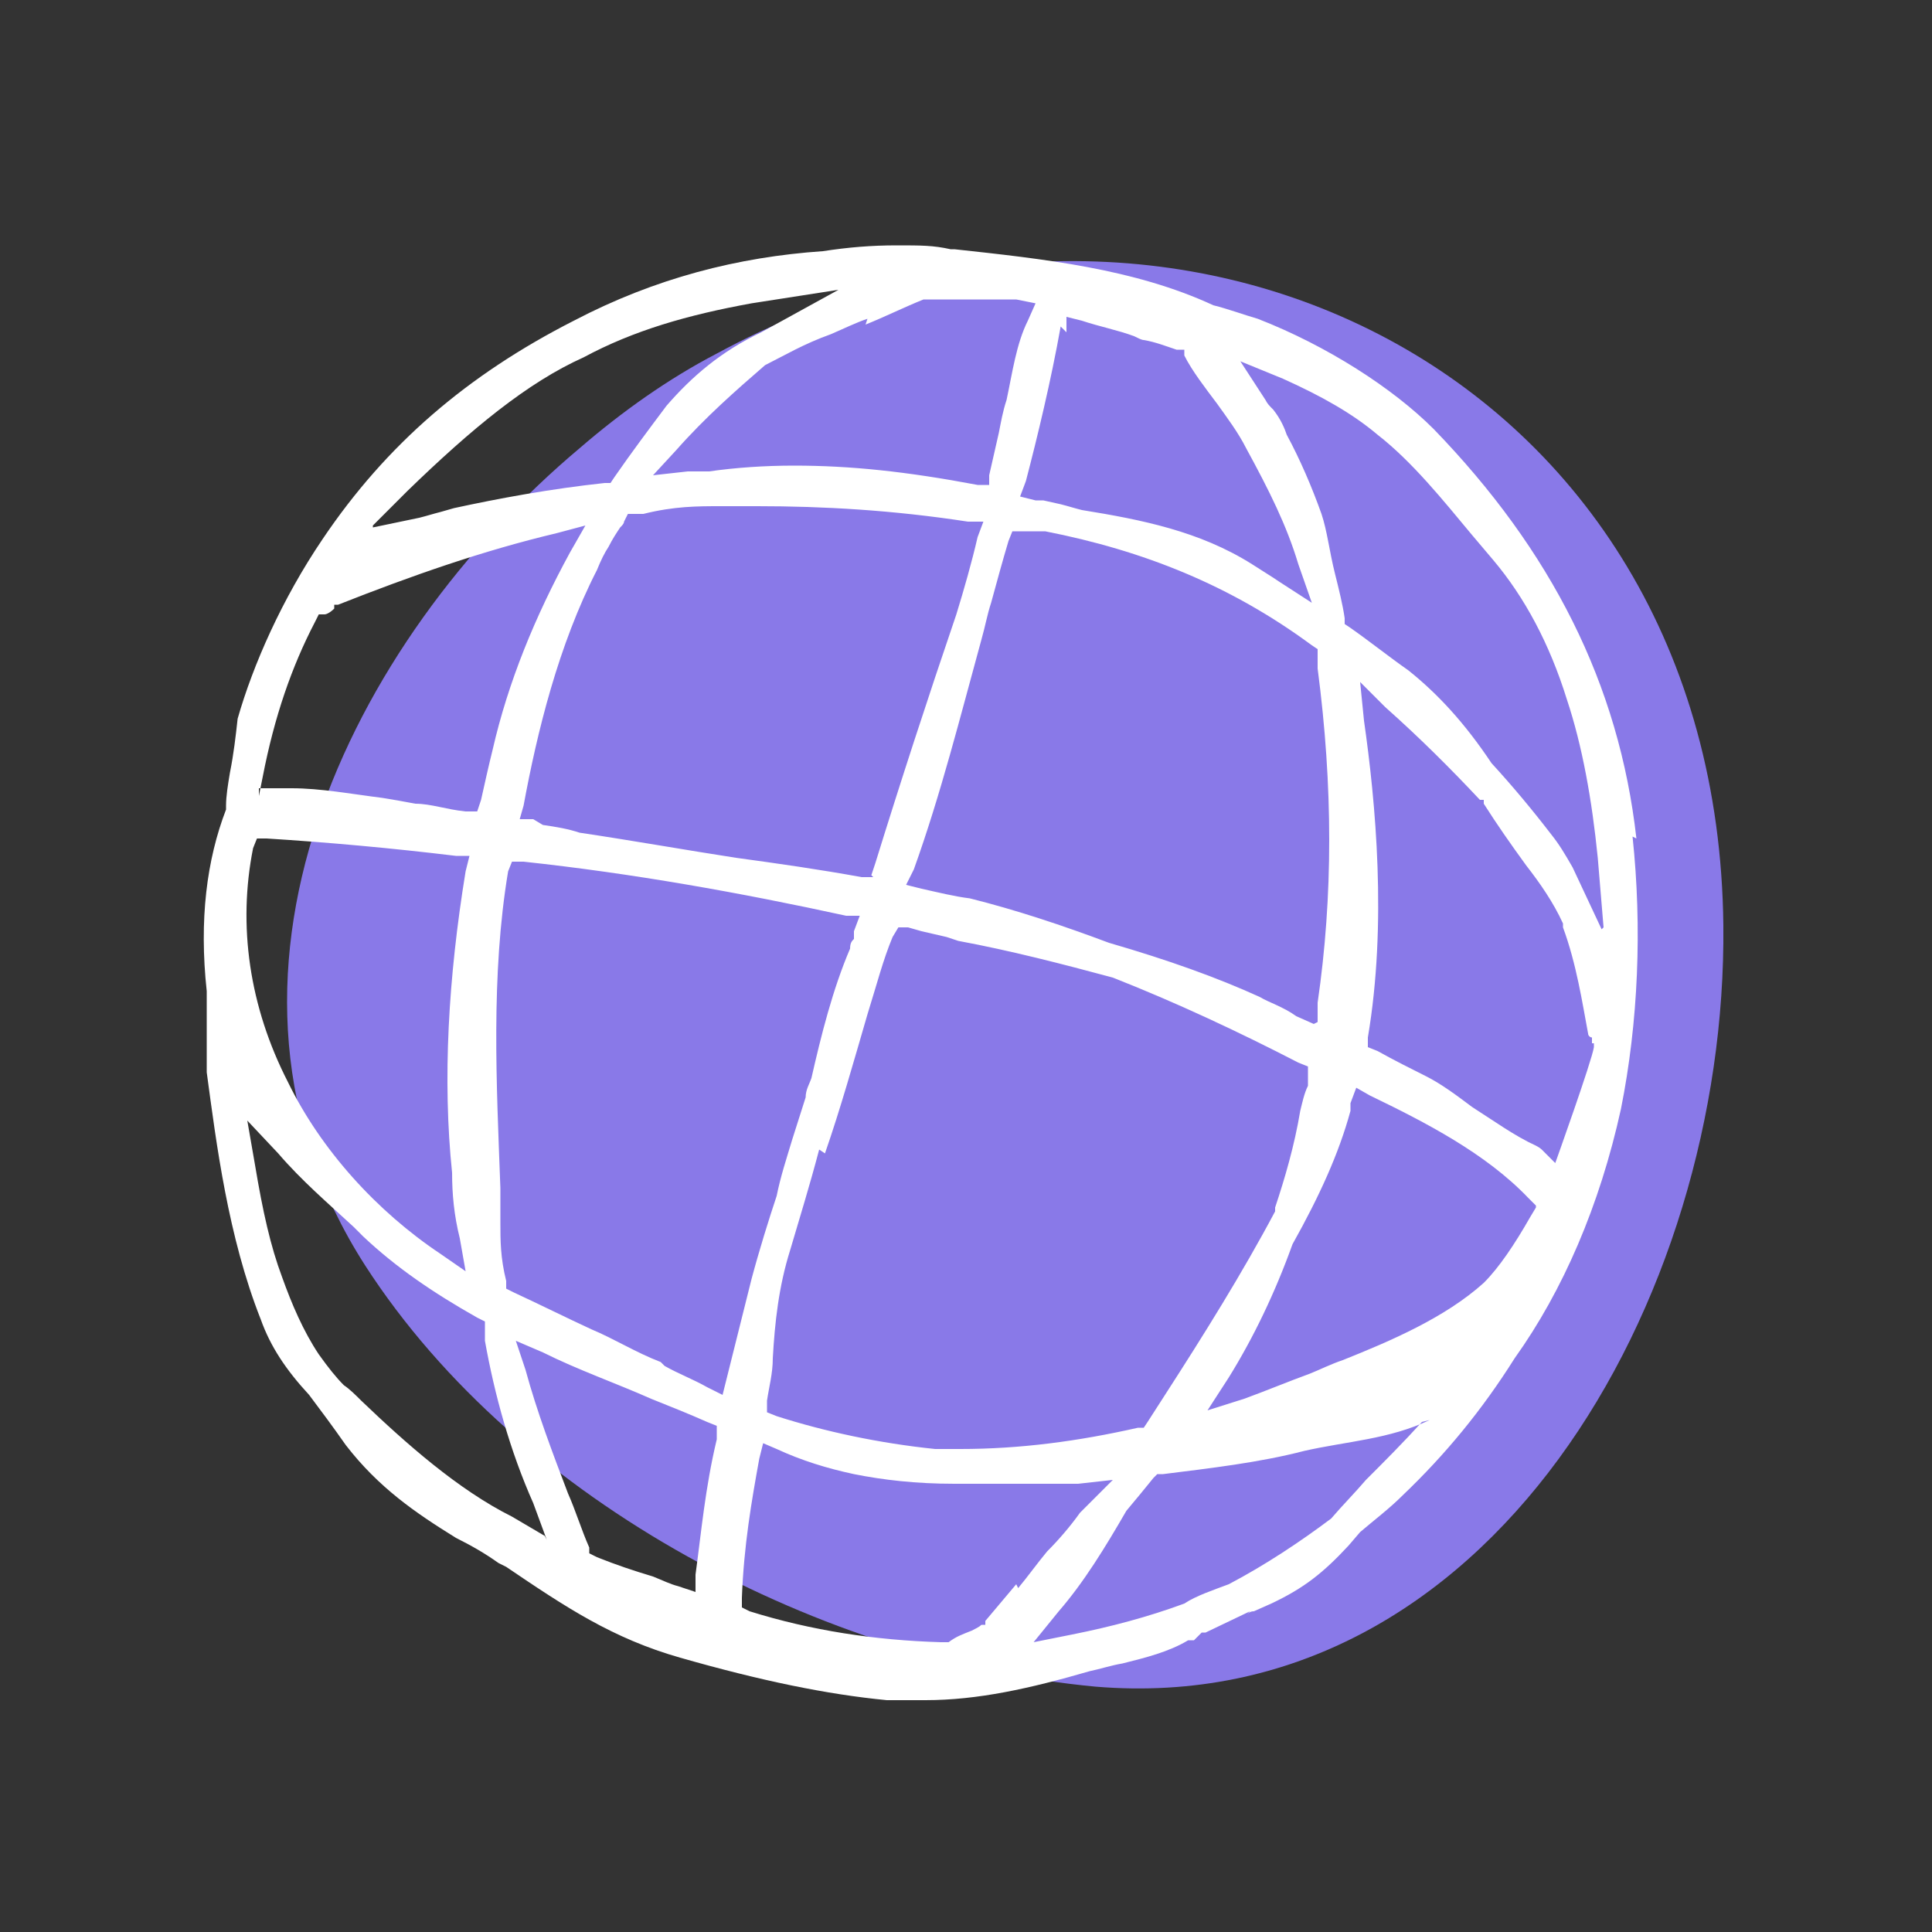 <?xml version="1.0" encoding="UTF-8"?>
<svg xmlns="http://www.w3.org/2000/svg" version="1.1" xmlns:xlink="http://www.w3.org/1999/xlink" viewBox="0 0 100 100">
  <rect x="0" y="0" width="100" height="100" fill="#333333" stroke="none"/>
  <defs>
    <style>
      .cls-1 {
        fill: #8979e8;
      }

      .cls-2 {
        fill: #fff;
        fill-rule: evenodd;
      }

      .cls-3 {
        fill: none;
      }

      .cls-4 {
        clip-path: url(#clippath);
      }
    </style>
    <clipPath id="clippath">
      <rect class="cls-3" x="10" y="12" width="80" height="76.4"/>
    </clipPath>
  </defs>
  <!-- Generator: Adobe Illustrator 28.7.7, SVG Export Plug-In . SVG Version: 1.2.0 Build 194)  -->
  <g>
    <g id="katman_1">
      <g class="cls-4">
        <g>
          <path class="cls-1" d="M37.1,18.3c-2.5,1.3-4.9,3-7.1,4.9-11.9,10-20.6,27.5-11.1,42.3,8,12.4,23.9,20.5,37.8,21.8,20.4,1.7,32.7-20,32.5-39.4-.3-28.8-28.7-42.3-52.1-29.6h0Z"/>
          <path class="cls-2" d="M84.5,43.3c.5,4.7.3,9.6-.6,14.1-1.1,5-3,9.4-5.5,12.9h0c-1.7,2.7-3.6,5-5.8,7.1-.7.7-1.5,1.3-2.2,1.9h0c0,0,0,0,0,0l-.6.7c-1.3,1.4-2.3,2.2-4,3l-.9.4c-.2,0-.3.1-.4.2l.2-.2-2.3,1.1h-.2l-.2.2c0,0,0,0,0,0l-.2.2h-.3c-1,.6-2.2.9-3.4,1.2-.6.1-1.2.3-1.7.4-3.1.9-5.8,1.5-8.5,1.5s-1.3,0-2,0c-3.1-.3-6.5-1-10.7-2.2-3.5-1-5.9-2.6-9-4.7l-.4-.2c-.7-.5-1.4-.9-2.2-1.3-2.1-1.3-4-2.6-5.7-4.8-.7-1-1.3-1.8-1.9-2.6h0c0,0,0,0,0,0-1.2-1.3-2-2.5-2.5-3.9-1.7-4.3-2.3-9.1-2.8-12.8,0-1.3,0-2.6,0-4.2h0c-.4-3.7,0-6.8,1-9.4v-.2c0-.5.1-1.1.2-1.7.2-1,.3-1.9.4-2.8.8-2.8,2.3-6.2,4.4-9.3,3.3-4.9,7.5-8.5,13-11.3,4.2-2.2,8.5-3.3,12.9-3.6,1.3-.2,2.5-.3,3.8-.3s1.9,0,2.8.2h.2c4.6.5,9.3,1,13.4,2.9h0c0,0,0,0,0,0,.8.2,1.6.5,2.3.7,3.6,1.4,7,3.6,9.1,5.7,6.1,6.3,9.6,13.2,10.5,21.2h0ZM54.9,16.9c-.5,2.8-1.2,5.7-1.8,8l-.3.8.8.2h.4l.9.2c.4.1.7.2,1.1.3,3.1.5,6.1,1.1,8.8,2.8l1.1.7.3.2,1.7,1.1-.7-2c-.6-2-1.5-3.8-2.7-6-.4-.8-1-1.6-1.5-2.3-.6-.8-1.3-1.7-1.7-2.5v-.3c0,0-.4,0-.4,0-.6-.2-1.1-.4-1.7-.5h0c-.1,0-.3-.1-.5-.2h0c0,0,0,0,0,0-.8-.3-1.8-.5-2.7-.8l-.8-.2v.8c0,0,0,0,0,0ZM42.4,59.5c-.5,1.9-1,3.5-1.5,5.2-.6,1.9-.8,3.8-.9,5.6,0,.8-.2,1.5-.3,2.2v.6c0,0,.5.2.5.2,2.5.8,5.3,1.4,8.2,1.7h1.3c3.1,0,6.1-.4,9.2-1.1h.3l.2-.3.9-1.4c2-3.1,4-6.3,5.7-9.5h0v-.2c.5-1.5,1-3.2,1.3-5,.1-.4.2-.9.4-1.3,0-.1,0-.2,0-.4v-.6c0,0-.5-.2-.5-.2h0c0,0,0,0,0,0-3.1-1.6-6.3-3.1-9.6-4.4h0c0,0,0,0,0,0-2.6-.7-5.3-1.4-8-1.9l-.6-.2c-.4-.1-.9-.2-1.3-.3l-.7-.2h-.5c0,0-.3.5-.3.5-.5,1.2-.8,2.4-1.3,4h0c-.7,2.4-1.4,4.9-2.2,7.2h0ZM45.1,45.3l.2-.6c1.3-4.2,2.7-8.5,4.2-12.9.4-1.3.8-2.7,1.1-4l.3-.8h-.8c-3.9-.6-7.5-.8-10.9-.8h-1.9c-1.2,0-2.4,0-4,.4h-.8c0,0-.2.4-.2.4,0,0,0,0,0,0,0,.1-.1.2-.2.3-.2.3-.4.6-.6,1-.2.3-.4.7-.6,1.2-2,3.9-3.1,8.4-3.8,12.2l-.2.7h.7c0,0,.5.3.5.3.7.1,1.3.2,1.9.4,2.7.4,5.5.9,8.1,1.3,2.2.3,4.3.6,6.5,1h.6c0,0,0,0,0,0ZM68.2,52.9v-1c.8-5.5.8-11.2,0-17.3v-.4c0,0,0-.2,0-.3v-.3l-.3-.2c-4.2-3.1-8.7-4.9-13.8-5.9-.1,0-.2,0-.4,0,0,0-.1,0-.2,0-.2,0-.4,0-.5,0h-.6c0,0-.2.5-.2.5-.3,1-.6,2.1-.9,3.2-.2.6-.3,1.2-.5,1.9-1.1,4-2.1,8-3.5,11.9l-.4.8.8.2c.9.2,1.7.4,2.5.5,2.4.6,4.8,1.4,7.2,2.3h0c3.1.9,5.6,1.8,7.8,2.8.5.3,1.2.5,1.9,1l.9.4h0ZM44.9,16.5c-.6.2-1.2.5-1.9.8-1.4.5-2.4,1.1-3.4,1.6h0c-1.5,1.3-3.1,2.7-4.6,4.4l-1.2,1.3,1.8-.2h.5c.2,0,.4,0,.6,0,1.4-.2,2.9-.3,4.4-.3,2.9,0,5.8.3,9.5,1h.6c0,0,0-.5,0-.5l.5-2.2c.1-.5.2-1.1.4-1.7.3-1.4.5-2.9,1.1-4.1l.4-.9-1-.2c-.7,0-1.5,0-2.2,0-.5,0-1,0-1.4,0s-.5,0-.7,0h-.3c0,0-.2,0-.2,0-1,.4-2,.9-3,1.3h0ZM19.3,27.3l2.4-.5c.4-.1.7-.2,1.1-.3l.7-.2c2.3-.5,5-1,7.8-1.3h.3l.2-.3c.9-1.3,1.8-2.5,2.7-3.7,1.3-1.5,2.8-2.8,4.9-3.8l4-2.2-4.5.7c-3.3.6-6.1,1.4-8.7,2.8-2.9,1.3-5.8,3.7-9.1,6.9l-1.8,1.8ZM13.4,40.8h.9c0,0,.8,0,.8,0,1.5,0,3.1.3,4.7.5.6.1,1.2.2,1.7.3.8,0,1.6.3,2.6.4h.6c0,0,.2-.6.2-.6.2-.9.4-1.8.6-2.6.8-3.5,2.2-6.9,4-10.2l.8-1.4-1.5.4c-3.8.9-7.5,2.2-11.3,3.7h-.2v.2c-.2.2-.4.3-.5.3h-.3c0,0-.2.4-.2.4-1.2,2.3-2.1,4.9-2.7,8l-.2,1h0ZM14.9,56c1.7,3.5,4.6,6.7,7.9,8.9l1.3.9-.3-1.7c-.3-1.2-.4-2.3-.4-3.4-.5-4.8-.2-10.1.7-15.6l.2-.8h-.7c-3.3-.4-6.6-.7-9.8-.9h-.5c0,0-.2.5-.2.5-.8,4-.2,8.2,1.8,12.1ZM28.3,79.7l-.7-1.9c-1.2-2.7-2-5.6-2.5-8.4v-.3c0-.1,0-.2,0-.4v-.3c0,0-.4-.2-.4-.2-2.3-1.3-4.2-2.6-5.9-4.2l-.5-.5c-1.3-1.2-2.7-2.4-3.9-3.8l-1.6-1.7.4,2.3c.4,2.4.8,4.2,1.4,5.8.5,1.4,1.1,2.8,1.9,4h0c.5.7.9,1.2,1.3,1.6.3.2.6.5.9.8,2.3,2.2,5,4.6,7.8,6,0,0,1.7,1,1.7,1ZM37.1,73.8l-.5-.2c-.9-.4-1.9-.8-2.9-1.2-1.8-.8-3.8-1.5-5.6-2.4l-1.4-.6.5,1.5c.6,2.2,1.4,4.3,2.2,6.4.4.9.7,1.9,1.1,2.8v.3c0,0,.4.2.4.2,1,.4,1.9.7,2.9,1,.5.2.9.4,1.3.5l.9.3v-.9c.3-2.2.5-4.5,1.1-7v-.6c0,0,0,0,0,0ZM37.6,71.4c.4-1.6.8-3.2,1.3-5.2.4-1.5.9-3.1,1.3-4.3h0c.2-1,.5-1.9.8-2.9l.7-2.2h0c0-.4.2-.7.3-1,.5-2.2,1.1-4.6,2-6.7h0c0-.3.1-.4.2-.5v-.4c0,0,.3-.8.3-.8h-.7c-5.5-1.2-11.1-2.2-16.7-2.8h-.6c0,0-.2.5-.2.5-.9,5.4-.6,11-.4,16.4,0,.6,0,1.2,0,1.8,0,.9,0,1.8.3,3v.4l.4.2c1.3.6,2.7,1.3,4,1.9,1.2.5,2.3,1.2,3.6,1.7l.2.2c.7.4,1.5.7,2.2,1.1l.8.4.2-.8h0ZM52.7,82.2c.5-.6,1-1.3,1.5-1.9.6-.6,1.2-1.3,1.7-2l.4-.4,1.3-1.3-1.8.2c-1.3,0-2.5,0-3.8,0h-1.2c-.5,0-1,0-1.4,0-2,0-3.7-.2-5.2-.5-1.4-.3-2.7-.7-4-1.3l-.7-.3-.2.8c-.4,2.2-.8,4.5-.9,7.2v.5l.4.2c3.2,1,6.5,1.5,9.9,1.6h.4c.4-.3.7-.4,1.2-.6.2-.1.4-.2.5-.3h.2c0,0,0-.2,0-.2l1.6-1.9h0ZM74,73.5c-2.1,1-4.3,1.1-6.5,1.6-2.3.6-4.9.9-7.3,1.2h-.3l-.2.2c-.4.5-.9,1.1-1.4,1.7h0c-1.1,1.9-2.2,3.7-3.5,5.2l-1.3,1.6,2-.4c2-.4,3.9-.9,5.8-1.6h0c0,0,0,0,0,0,.6-.4,1.5-.7,2.3-1h0c1.9-1,3.7-2.2,5.3-3.4h0c.6-.7,1.2-1.3,1.8-2,1-1,1.9-1.9,2.9-3h0ZM79.5,62.4l-.4-.4c-2.2-2.3-5.3-3.9-8.2-5.3l-.7-.4-.3.8v.2c0,0,0,.1,0,.2-.6,2.2-1.6,4.4-3,6.9h0c-.9,2.5-2,4.8-3.3,6.9l-1.1,1.7,1.9-.6c1.1-.4,2.3-.9,3.4-1.3.5-.2,1.1-.5,1.7-.7,2.5-1,5.3-2.2,7.3-4,.8-.8,1.6-2,2.4-3.4l.3-.5h0ZM82.4,54v-.3c-.1,0-.2-.1-.2-.2-.3-1.6-.6-3.6-1.3-5.5h0c0,0,0-.2,0-.2h0c-.5-1.1-1.2-2.1-1.9-3-.8-1.1-1.5-2.1-2.2-3.2v-.2c0,0-.2,0-.2,0h0c-1.5-1.6-3.1-3.2-4.9-4.8l-1.3-1.3.2,2c.6,4.2,1.2,10.5.2,16.4v.5c0,0,.5.2.5.2.9.5,1.7.9,2.5,1.3.8.4,1.6,1,2.4,1.6,1.1.7,2.2,1.5,3.3,2,0,0,.2.1.3.2l.7.7c0,0,1.9-5.3,2-6v-.2h0ZM83,48l-.3-3.6c-.3-3-.8-5.8-1.6-8.2-.9-2.9-2.2-5.3-3.8-7.2l-1.1-1.3c-1.5-1.8-3.1-3.8-4.9-5.2-1.3-1.1-2.9-2-4.9-2.9l-2.2-.9,1.3,2c.1.2.2.3.4.5.4.5.6,1,.7,1.3.7,1.3,1.3,2.7,1.8,4.1.3.9.4,1.9.7,3.1h0c.2.8.4,1.6.5,2.3v.3c0,0,.3.2.3.2,1,.7,2,1.5,3,2.2,1.5,1.2,2.9,2.7,4.3,4.8h0c1.1,1.2,2.1,2.4,3.1,3.7.4.5.7,1,1.1,1.7,0,0,1.5,3.2,1.5,3.2Z"/>
        </g>
      </g>
    </g>
  </g>
</svg>